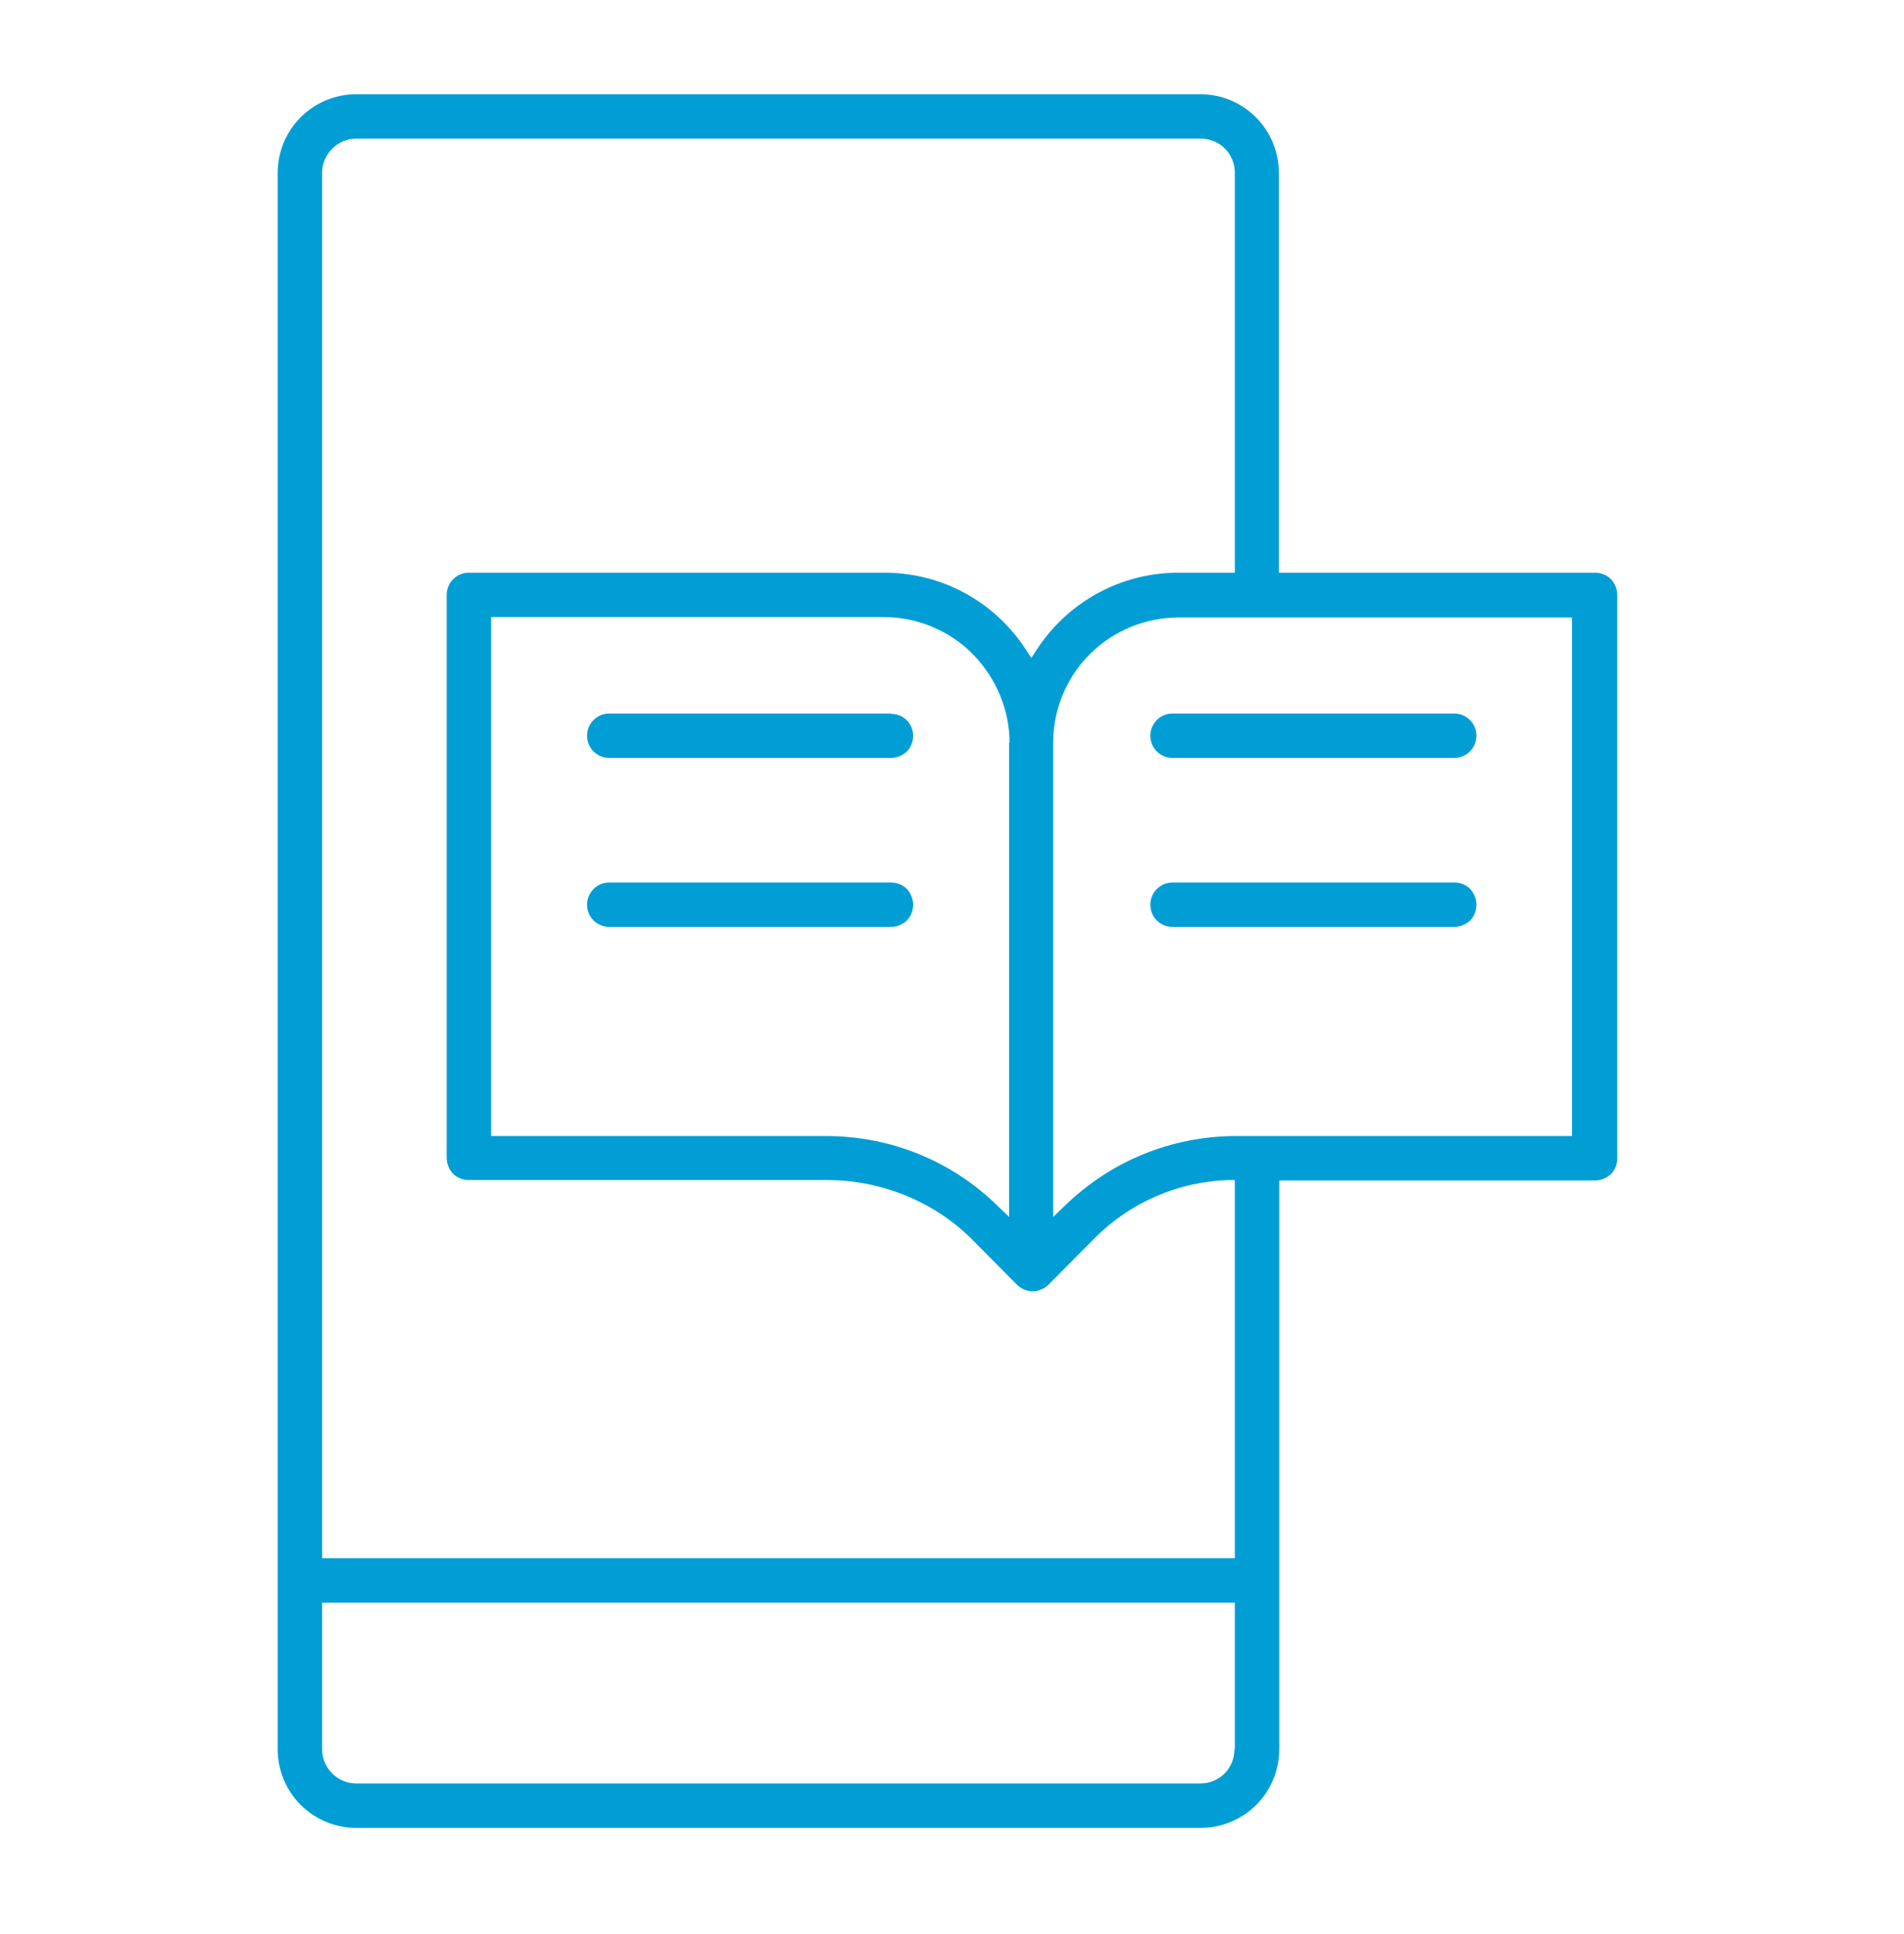 <?xml version="1.0" encoding="UTF-8"?> <svg xmlns="http://www.w3.org/2000/svg" width="64" height="65" viewBox="0 0 64 65" fill="none"><path d="M29.947 23.98H20.48C20.067 23.98 19.733 24.313 19.733 24.727C19.733 25.14 20.067 25.473 20.48 25.473H29.947C30.147 25.473 30.334 25.393 30.48 25.26C30.613 25.127 30.694 24.927 30.694 24.727C30.694 24.527 30.613 24.34 30.48 24.207C30.334 24.06 30.147 23.993 29.947 23.993V23.98Z" fill="#009ED5"></path><path d="M39.413 25.473H48.88C49.294 25.473 49.627 25.14 49.627 24.727C49.627 24.313 49.294 23.98 48.88 23.98H39.413C39 23.98 38.667 24.313 38.667 24.727C38.667 25.14 39 25.473 39.413 25.473Z" fill="#009ED5"></path><path d="M39.413 31.153H48.88C49.08 31.153 49.267 31.073 49.413 30.94C49.547 30.807 49.627 30.607 49.627 30.407C49.627 30.207 49.547 30.02 49.413 29.873C49.267 29.727 49.08 29.66 48.88 29.66H39.413C39 29.66 38.667 29.993 38.667 30.407C38.667 30.82 39 31.153 39.413 31.153Z" fill="#009ED5"></path><path d="M29.947 29.66H20.48C20.067 29.66 19.733 29.993 19.733 30.407C19.733 30.82 20.067 31.153 20.48 31.153H29.947C30.147 31.153 30.334 31.073 30.48 30.94C30.613 30.807 30.694 30.607 30.694 30.407C30.694 30.207 30.613 30.02 30.48 29.873C30.347 29.74 30.147 29.66 29.947 29.66Z" fill="#009ED5"></path><path d="M42.987 19.247V5.807C42.987 5.113 42.707 4.433 42.214 3.94C41.72 3.447 41.053 3.167 40.347 3.167H11.973C11.28 3.167 10.6 3.447 10.107 3.94C9.614 4.433 9.334 5.113 9.334 5.807V58.793C9.334 59.487 9.614 60.167 10.107 60.66C10.6 61.153 11.28 61.433 11.973 61.433H40.36C41.053 61.433 41.733 61.153 42.227 60.66C42.72 60.167 43 59.487 43 58.793V39.673H53.614C53.813 39.673 54 39.593 54.147 39.46C54.294 39.313 54.36 39.127 54.36 38.927V19.993C54.36 19.793 54.28 19.607 54.147 19.46C54.014 19.327 53.813 19.247 53.614 19.247H42.987ZM41.493 58.793C41.493 59.1 41.373 59.393 41.16 59.607C40.947 59.82 40.654 59.94 40.347 59.94H11.973C11.347 59.94 10.827 59.42 10.827 58.793V53.86H41.507V58.793H41.493ZM10.827 52.367V5.807C10.827 5.18 11.347 4.66 11.973 4.66H40.36C40.667 4.66 40.96 4.78 41.173 4.993C41.387 5.207 41.507 5.5 41.507 5.807V19.247H39.614C37.68 19.247 35.894 20.22 34.84 21.847L34.667 22.113L34.493 21.847C33.44 20.22 31.667 19.247 29.72 19.247H15.76C15.347 19.247 15.014 19.58 15.014 19.993V38.913C15.014 39.113 15.094 39.3 15.227 39.447C15.36 39.58 15.56 39.66 15.76 39.66H27.76C29.547 39.647 31.334 40.34 32.627 41.607L34.187 43.18C34.254 43.247 34.334 43.3 34.427 43.34C34.614 43.42 34.813 43.42 34.987 43.34C35.093 43.3 35.173 43.247 35.24 43.18L36.8 41.607C38 40.407 39.6 39.713 41.294 39.66H41.507V52.367H10.827ZM33.92 24.953V40.9L33.574 40.567C32.014 39.02 29.947 38.18 27.76 38.18H16.507V20.74H29.72C30.827 20.74 31.92 21.193 32.694 21.98C33.467 22.767 33.934 23.833 33.934 24.953H33.92ZM52.84 38.18H41.56C39.36 38.18 37.307 39.033 35.747 40.567L35.4 40.9V24.953C35.4 23.847 35.853 22.753 36.64 21.98C37.427 21.193 38.507 20.753 39.614 20.753H52.84V38.18Z" fill="#009ED5"></path></svg> 